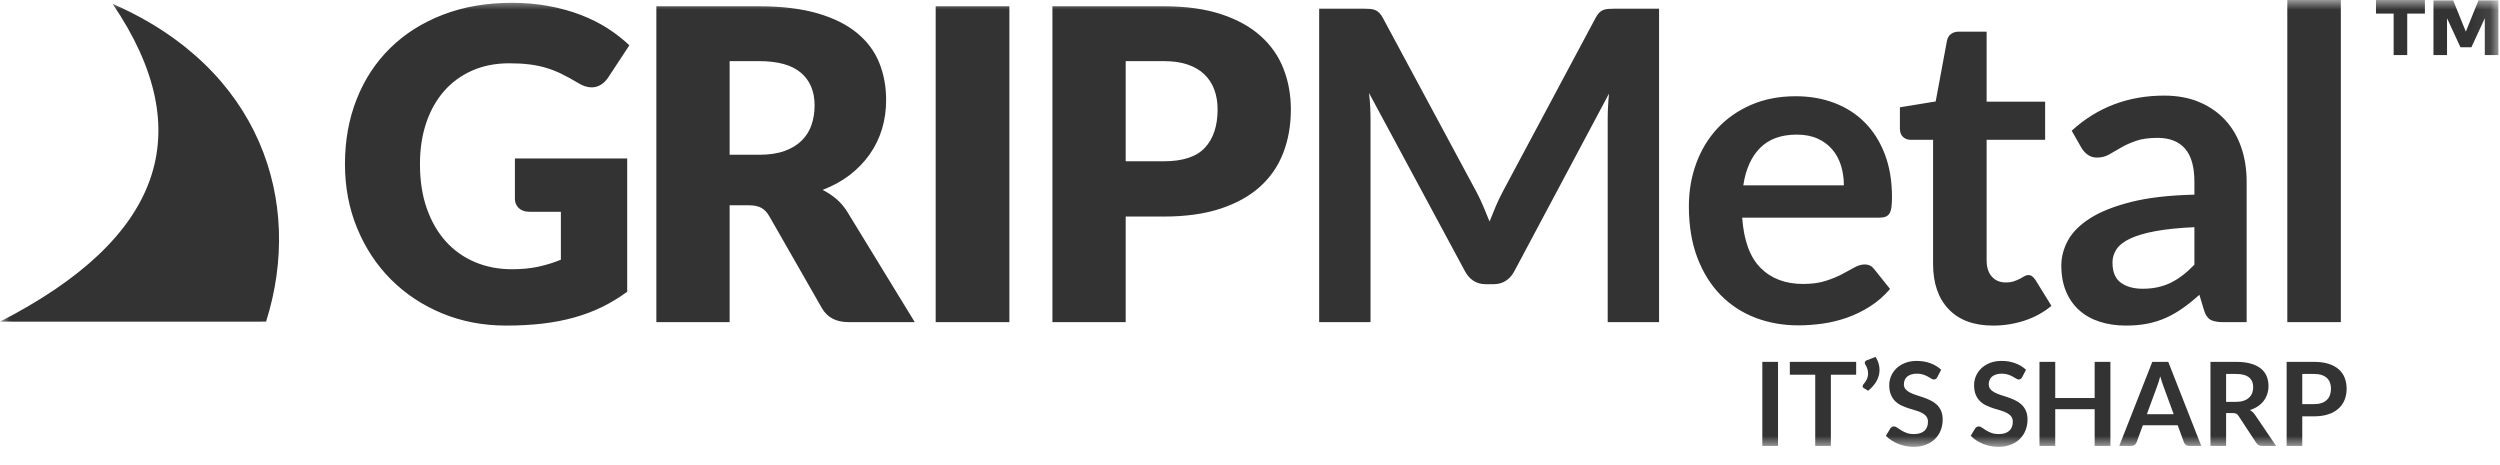 <?xml version="1.0" encoding="UTF-8"?>
<svg width="129px" height="24px" viewBox="0 0 129 24" version="1.1" xmlns="http://www.w3.org/2000/svg" xmlns:xlink="http://www.w3.org/1999/xlink">
    <title>06D1F92F-6F28-43EF-96D5-DA470F28ACA1</title>
    <defs>
        <polygon id="path-1" points="0 0 128.917 0 128.917 23.058 0 23.058"></polygon>
    </defs>
    <g id="HomePage" stroke="none" stroke-width="1" fill="none" fill-rule="evenodd">
        <g id="Desktop-HD-Copy-2" transform="translate(-337, -6800)">
            <g id="Logo-gripmetal-Copy" transform="translate(337, 6800)">
                <mask id="mask-2" fill="white">
                    <use xlink:href="#path-1"></use>
                </mask>
                <g id="Clip-2"></g>
                <path d="M118.025,16.621 L120.787,16.621 L120.787,0 L118.025,0 L118.025,16.621 Z M110.558,14.899 C110.096,14.899 109.721,14.794 109.434,14.586 C109.147,14.377 109.004,14.03 109.004,13.545 C109.004,13.299 109.072,13.072 109.21,12.863 C109.348,12.654 109.581,12.471 109.909,12.315 C110.237,12.158 110.672,12.029 111.213,11.929 C111.753,11.828 112.425,11.759 113.231,11.722 L113.231,13.657 C113.029,13.866 112.831,14.047 112.632,14.199 C112.435,14.352 112.23,14.481 112.017,14.586 C111.805,14.69 111.579,14.768 111.341,14.82 C111.103,14.873 110.841,14.899 110.558,14.899 L110.558,14.899 Z M109.697,16.8 C110.107,16.8 110.48,16.766 110.816,16.699 C111.151,16.632 111.468,16.531 111.766,16.398 C112.064,16.263 112.353,16.097 112.632,15.9 C112.912,15.702 113.198,15.473 113.488,15.212 L113.734,16.028 C113.809,16.267 113.921,16.425 114.07,16.504 C114.219,16.582 114.424,16.621 114.686,16.621 L115.927,16.621 L115.927,9.373 C115.927,8.724 115.832,8.128 115.641,7.584 C115.451,7.039 115.174,6.571 114.808,6.18 C114.443,5.788 113.998,5.483 113.472,5.263 C112.945,5.043 112.347,4.933 111.677,4.933 C109.812,4.933 108.22,5.537 106.9,6.745 L107.403,7.628 C107.486,7.77 107.594,7.889 107.728,7.986 C107.862,8.083 108.023,8.131 108.209,8.131 C108.433,8.131 108.638,8.079 108.824,7.975 C109.01,7.87 109.214,7.753 109.434,7.623 C109.653,7.492 109.913,7.375 110.212,7.27 C110.51,7.166 110.882,7.114 111.329,7.114 C111.948,7.114 112.421,7.298 112.745,7.667 C113.069,8.037 113.231,8.605 113.231,9.373 L113.231,10.044 C111.926,10.074 110.834,10.201 109.954,10.424 C109.074,10.648 108.37,10.93 107.84,11.269 C107.311,11.609 106.932,11.988 106.704,12.41 C106.478,12.831 106.364,13.258 106.364,13.691 C106.364,14.205 106.445,14.656 106.61,15.044 C106.774,15.432 107.003,15.756 107.297,16.017 C107.592,16.278 107.944,16.474 108.355,16.604 C108.764,16.735 109.212,16.8 109.697,16.8 L109.697,16.8 Z M102.845,16.8 C103.404,16.8 103.945,16.714 104.466,16.543 C104.989,16.371 105.451,16.118 105.854,15.782 L105.026,14.44 C104.966,14.358 104.91,14.297 104.859,14.256 C104.806,14.214 104.739,14.194 104.657,14.194 C104.59,14.194 104.523,14.214 104.456,14.256 C104.388,14.297 104.312,14.339 104.227,14.384 C104.141,14.429 104.04,14.472 103.924,14.513 C103.809,14.554 103.665,14.574 103.493,14.574 C103.195,14.574 102.957,14.474 102.778,14.272 C102.599,14.071 102.51,13.791 102.51,13.433 L102.51,7.214 L105.529,7.214 L105.529,5.246 L102.51,5.246 L102.51,1.633 L101.078,1.633 C100.913,1.633 100.778,1.674 100.669,1.756 C100.561,1.838 100.493,1.954 100.463,2.103 L99.881,5.235 L98.035,5.537 L98.035,6.633 C98.035,6.827 98.09,6.972 98.198,7.069 C98.305,7.166 98.434,7.214 98.584,7.214 L99.747,7.214 L99.747,13.624 C99.747,14.615 100.015,15.393 100.552,15.956 C101.089,16.519 101.853,16.8 102.845,16.8 L102.845,16.8 Z M95.144,9.563 L89.954,9.563 C90.08,8.728 90.371,8.083 90.826,7.628 C91.281,7.173 91.91,6.946 92.716,6.946 C93.126,6.946 93.484,7.015 93.79,7.153 C94.096,7.291 94.349,7.479 94.55,7.718 C94.752,7.956 94.901,8.234 94.998,8.551 C95.094,8.868 95.144,9.205 95.144,9.563 L95.144,9.563 Z M92.794,16.789 C93.197,16.789 93.612,16.759 94.041,16.699 C94.47,16.64 94.891,16.537 95.305,16.392 C95.719,16.246 96.117,16.052 96.496,15.81 C96.877,15.568 97.22,15.268 97.526,14.91 L96.721,13.903 C96.66,13.821 96.59,13.757 96.507,13.713 C96.425,13.668 96.329,13.646 96.217,13.646 C96.046,13.646 95.868,13.698 95.686,13.802 C95.503,13.907 95.29,14.023 95.048,14.149 C94.806,14.276 94.522,14.392 94.198,14.496 C93.874,14.6 93.487,14.652 93.04,14.652 C92.131,14.652 91.4,14.377 90.848,13.825 C90.296,13.273 89.98,12.408 89.897,11.23 L96.989,11.23 C97.115,11.23 97.22,11.213 97.302,11.179 C97.384,11.146 97.449,11.09 97.498,11.012 C97.546,10.933 97.58,10.825 97.599,10.687 C97.617,10.549 97.626,10.376 97.626,10.167 C97.626,9.339 97.504,8.603 97.257,7.958 C97.011,7.313 96.668,6.769 96.228,6.325 C95.788,5.881 95.264,5.544 94.656,5.313 C94.049,5.082 93.383,4.966 92.66,4.966 C91.802,4.966 91.032,5.115 90.35,5.414 C89.668,5.712 89.09,6.116 88.617,6.627 C88.144,7.138 87.779,7.738 87.526,8.428 C87.273,9.118 87.146,9.854 87.146,10.637 C87.146,11.644 87.291,12.529 87.582,13.294 C87.873,14.058 88.272,14.699 88.778,15.217 C89.286,15.735 89.882,16.127 90.569,16.392 C91.255,16.656 91.996,16.789 92.794,16.789 L92.794,16.789 Z M70.719,16.621 L70.719,6.174 C70.719,5.973 70.715,5.755 70.703,5.52 C70.692,5.285 70.671,5.045 70.641,4.798 L75.597,14.004 C75.709,14.213 75.854,14.375 76.032,14.49 C76.212,14.606 76.421,14.664 76.659,14.664 L77.073,14.664 C77.311,14.664 77.52,14.606 77.699,14.49 C77.879,14.375 78.024,14.213 78.135,14.004 L83.023,4.832 C83.001,5.071 82.984,5.306 82.973,5.537 C82.962,5.768 82.957,5.98 82.957,6.174 L82.957,16.621 L85.608,16.621 L85.608,0.447 L83.337,0.447 C83.203,0.447 83.087,0.451 82.99,0.459 C82.893,0.466 82.805,0.485 82.727,0.515 C82.649,0.544 82.578,0.593 82.514,0.66 C82.451,0.727 82.389,0.817 82.33,0.928 L77.543,9.888 C77.416,10.126 77.297,10.376 77.185,10.637 C77.073,10.898 76.965,11.163 76.861,11.431 C76.757,11.17 76.65,10.911 76.542,10.654 C76.433,10.397 76.317,10.149 76.189,9.91 L71.358,0.928 C71.298,0.817 71.234,0.727 71.168,0.66 C71.1,0.593 71.028,0.544 70.949,0.515 C70.871,0.485 70.783,0.466 70.686,0.459 C70.59,0.451 70.474,0.447 70.34,0.447 L68.069,0.447 L68.069,16.621 L70.719,16.621 Z M60.054,8.322 L58.086,8.322 L58.086,3.154 L60.054,3.154 C60.532,3.154 60.944,3.214 61.29,3.333 C61.637,3.453 61.923,3.622 62.151,3.842 C62.379,4.062 62.548,4.325 62.66,4.631 C62.772,4.936 62.828,5.276 62.828,5.649 C62.828,6.491 62.611,7.147 62.179,7.617 C61.746,8.087 61.038,8.322 60.054,8.322 L60.054,8.322 Z M58.086,16.621 L58.086,11.174 L60.054,11.174 C61.18,11.174 62.155,11.038 62.979,10.766 C63.803,10.493 64.484,10.115 65.02,9.631 C65.557,9.146 65.956,8.564 66.217,7.886 C66.478,7.207 66.609,6.461 66.609,5.649 C66.609,4.895 66.482,4.194 66.228,3.546 C65.975,2.897 65.582,2.334 65.048,1.857 C64.515,1.38 63.837,1.005 63.013,0.733 C62.188,0.461 61.203,0.324 60.054,0.324 L54.305,0.324 L54.305,16.621 L58.086,16.621 Z M48.281,16.621 L52.084,16.621 L52.084,0.324 L48.281,0.324 L48.281,16.621 Z M39.17,7.986 L37.649,7.986 L37.649,3.154 L39.17,3.154 C40.147,3.154 40.868,3.356 41.334,3.758 C41.8,4.161 42.033,4.72 42.033,5.436 C42.033,5.794 41.981,6.128 41.877,6.437 C41.773,6.746 41.605,7.017 41.373,7.248 C41.142,7.479 40.846,7.66 40.484,7.79 C40.123,7.921 39.684,7.986 39.17,7.986 L39.17,7.986 Z M37.649,16.621 L37.649,10.592 L38.611,10.592 C38.901,10.592 39.127,10.637 39.288,10.727 C39.447,10.816 39.587,10.965 39.706,11.174 L42.413,15.905 C42.69,16.382 43.145,16.621 43.778,16.621 L47.201,16.621 L43.733,10.95 C43.569,10.682 43.377,10.454 43.157,10.268 C42.938,10.082 42.7,9.925 42.447,9.798 C42.977,9.597 43.444,9.339 43.851,9.027 C44.257,8.713 44.6,8.357 44.88,7.958 C45.16,7.559 45.37,7.125 45.512,6.655 C45.654,6.185 45.724,5.686 45.724,5.156 C45.724,4.463 45.605,3.822 45.367,3.233 C45.128,2.643 44.746,2.133 44.22,1.7 C43.694,1.268 43.016,0.93 42.184,0.688 C41.353,0.446 40.348,0.324 39.17,0.324 L33.868,0.324 L33.868,16.621 L37.649,16.621 Z M26.122,16.8 C26.785,16.8 27.406,16.766 27.984,16.699 C28.562,16.632 29.107,16.528 29.617,16.386 C30.128,16.244 30.609,16.064 31.06,15.844 C31.511,15.624 31.945,15.361 32.363,15.055 L32.363,8.176 L26.569,8.176 L26.569,10.257 C26.569,10.451 26.636,10.611 26.77,10.738 C26.904,10.864 27.091,10.928 27.329,10.928 L28.941,10.928 L28.941,13.4 C28.582,13.549 28.202,13.668 27.799,13.757 C27.397,13.847 26.934,13.892 26.413,13.892 C25.727,13.892 25.095,13.771 24.517,13.528 C23.939,13.286 23.439,12.934 23.017,12.471 C22.596,12.009 22.267,11.443 22.028,10.771 C21.79,10.1 21.67,9.332 21.67,8.467 C21.67,7.684 21.778,6.974 21.994,6.336 C22.21,5.699 22.518,5.153 22.917,4.698 C23.316,4.243 23.799,3.891 24.366,3.641 C24.933,3.391 25.57,3.266 26.278,3.266 C26.659,3.266 27.002,3.285 27.308,3.322 C27.613,3.359 27.904,3.419 28.18,3.501 C28.456,3.583 28.726,3.689 28.991,3.82 C29.256,3.95 29.537,4.105 29.835,4.284 C30.074,4.433 30.305,4.508 30.529,4.508 C30.7,4.508 30.858,4.463 31.004,4.373 C31.149,4.284 31.274,4.161 31.379,4.004 L32.475,2.338 C32.147,2.025 31.774,1.734 31.357,1.465 C30.939,1.197 30.478,0.966 29.975,0.772 C29.471,0.578 28.922,0.425 28.325,0.313 C27.729,0.201 27.091,0.145 26.413,0.145 C25.101,0.145 23.913,0.35 22.85,0.761 C21.788,1.171 20.881,1.745 20.132,2.483 C19.383,3.221 18.806,4.099 18.404,5.117 C18.002,6.135 17.8,7.252 17.8,8.467 C17.8,9.66 18.011,10.766 18.432,11.783 C18.853,12.801 19.435,13.681 20.177,14.423 C20.919,15.165 21.797,15.747 22.811,16.168 C23.825,16.589 24.928,16.8 26.122,16.8 L26.122,16.8 Z" id="Fill-1" fill="#333333" mask="url(#mask-2)"></path>
                <path d="M-0,16.596 C8.377,12.304 10.315,6.839 5.812,0.2 C13.437,3.52 15.69,10.399 13.729,16.596 C13.726,16.606 7.182,16.596 -0,16.596" id="Fill-3" fill="#333333" mask="url(#mask-2)"></path>
                <path d="M126.267,2.842 L126.267,0.941 L126.959,2.438 L127.525,2.438 L128.216,0.941 L128.216,2.842 L128.917,2.842 L128.917,0.019 L127.889,0.019 L127.237,1.632 L126.584,0.019 L125.567,0.019 L125.567,2.842 L126.267,2.842 Z M124.213,2.842 L124.213,0.701 L125.125,0.701 L125.125,0 L122.6,0 L122.6,0.701 L123.512,0.701 L123.512,2.842 L124.213,2.842 Z" id="Fill-4" fill="#333333" mask="url(#mask-2)"></path>
                <polygon id="Fill-5" fill="#333333" mask="url(#mask-2)" points="90.936 23.01 91.746 23.01 91.746 18.672 90.936 18.672"></polygon>
                <polygon id="Fill-6" fill="#333333" mask="url(#mask-2)" points="95.778 18.672 95.778 19.335 94.473 19.335 94.473 23.01 93.666 23.01 93.666 19.335 92.355 19.335 92.355 18.672"></polygon>
                <path d="M96.78,18.414 C96.85,18.526 96.901,18.638 96.935,18.75 C96.967,18.862 96.984,18.974 96.984,19.086 C96.984,19.286 96.934,19.477 96.832,19.659 C96.731,19.841 96.586,20.009 96.396,20.163 L96.165,20.022 C96.145,20.01 96.131,19.995 96.123,19.978 C96.115,19.962 96.111,19.945 96.111,19.929 C96.111,19.891 96.124,19.859 96.15,19.833 C96.176,19.803 96.204,19.768 96.232,19.73 C96.262,19.691 96.288,19.648 96.312,19.6 C96.336,19.553 96.355,19.502 96.371,19.446 C96.386,19.39 96.393,19.33 96.393,19.266 C96.393,19.198 96.382,19.126 96.36,19.049 C96.338,18.971 96.301,18.89 96.249,18.804 C96.231,18.778 96.222,18.751 96.222,18.723 C96.222,18.659 96.259,18.614 96.333,18.588 L96.78,18.414 Z" id="Fill-7" fill="#333333" mask="url(#mask-2)"></path>
                <path d="M99.966,19.461 C99.944,19.505 99.918,19.535 99.89,19.554 C99.861,19.572 99.826,19.581 99.786,19.581 C99.746,19.581 99.701,19.566 99.651,19.534 C99.601,19.503 99.542,19.469 99.474,19.43 C99.406,19.392 99.327,19.358 99.236,19.327 C99.144,19.297 99.037,19.281 98.913,19.281 C98.801,19.281 98.704,19.294 98.621,19.322 C98.538,19.348 98.468,19.386 98.411,19.433 C98.353,19.482 98.311,19.539 98.283,19.607 C98.255,19.674 98.241,19.747 98.241,19.826 C98.241,19.929 98.269,20.014 98.327,20.081 C98.384,20.15 98.459,20.208 98.553,20.256 C98.647,20.304 98.754,20.346 98.874,20.385 C98.994,20.423 99.117,20.463 99.242,20.506 C99.367,20.549 99.489,20.599 99.609,20.657 C99.729,20.713 99.836,20.785 99.93,20.872 C100.024,20.959 100.1,21.066 100.157,21.192 C100.214,21.318 100.242,21.471 100.242,21.651 C100.242,21.846 100.208,22.03 100.142,22.201 C100.075,22.372 99.977,22.521 99.848,22.648 C99.719,22.776 99.561,22.875 99.375,22.948 C99.189,23.021 98.976,23.058 98.736,23.058 C98.598,23.058 98.462,23.044 98.328,23.017 C98.194,22.991 98.065,22.951 97.942,22.902 C97.82,22.852 97.705,22.792 97.598,22.721 C97.491,22.652 97.395,22.574 97.311,22.488 L97.545,22.101 C97.567,22.073 97.594,22.049 97.624,22.03 C97.656,22.012 97.69,22.002 97.728,22.002 C97.778,22.002 97.832,22.023 97.89,22.064 C97.948,22.105 98.017,22.15 98.096,22.2 C98.175,22.25 98.268,22.296 98.374,22.337 C98.481,22.378 98.61,22.398 98.76,22.398 C98.99,22.398 99.168,22.343 99.294,22.235 C99.42,22.125 99.483,21.969 99.483,21.765 C99.483,21.651 99.455,21.558 99.397,21.486 C99.341,21.413 99.265,21.354 99.171,21.305 C99.077,21.256 98.97,21.214 98.85,21.18 C98.73,21.146 98.608,21.109 98.484,21.069 C98.36,21.029 98.238,20.981 98.118,20.925 C97.998,20.869 97.891,20.796 97.797,20.706 C97.703,20.616 97.627,20.503 97.571,20.368 C97.514,20.233 97.485,20.067 97.485,19.869 C97.485,19.711 97.517,19.556 97.58,19.407 C97.643,19.257 97.734,19.124 97.855,19.008 C97.977,18.892 98.125,18.799 98.301,18.729 C98.477,18.659 98.678,18.623 98.904,18.623 C99.16,18.623 99.396,18.663 99.612,18.744 C99.828,18.824 100.012,18.936 100.164,19.079 L99.966,19.461 Z" id="Fill-8" fill="#333333" mask="url(#mask-2)"></path>
                <path d="M104.344,19.461 C104.322,19.505 104.296,19.535 104.267,19.554 C104.238,19.572 104.204,19.581 104.164,19.581 C104.124,19.581 104.079,19.566 104.029,19.534 C103.979,19.503 103.919,19.469 103.852,19.43 C103.784,19.392 103.704,19.358 103.613,19.327 C103.522,19.297 103.415,19.281 103.291,19.281 C103.179,19.281 103.081,19.294 102.998,19.322 C102.915,19.348 102.845,19.386 102.788,19.433 C102.731,19.482 102.688,19.539 102.661,19.607 C102.632,19.674 102.619,19.747 102.619,19.826 C102.619,19.929 102.647,20.014 102.704,20.081 C102.761,20.15 102.836,20.208 102.931,20.256 C103.024,20.304 103.131,20.346 103.251,20.385 C103.372,20.423 103.494,20.463 103.619,20.506 C103.744,20.549 103.867,20.599 103.986,20.657 C104.106,20.713 104.213,20.785 104.308,20.872 C104.401,20.959 104.477,21.066 104.534,21.192 C104.591,21.318 104.62,21.471 104.62,21.651 C104.62,21.846 104.586,22.03 104.519,22.201 C104.452,22.372 104.354,22.521 104.225,22.648 C104.096,22.776 103.938,22.875 103.752,22.948 C103.566,23.021 103.354,23.058 103.114,23.058 C102.976,23.058 102.839,23.044 102.706,23.017 C102.572,22.991 102.443,22.951 102.32,22.902 C102.197,22.852 102.082,22.792 101.975,22.721 C101.868,22.652 101.772,22.574 101.688,22.488 L101.922,22.101 C101.944,22.073 101.971,22.049 102.002,22.03 C102.033,22.012 102.067,22.002 102.105,22.002 C102.156,22.002 102.209,22.023 102.268,22.064 C102.326,22.105 102.394,22.15 102.473,22.2 C102.552,22.25 102.645,22.296 102.752,22.337 C102.859,22.378 102.988,22.398 103.138,22.398 C103.368,22.398 103.545,22.343 103.671,22.235 C103.797,22.125 103.86,21.969 103.86,21.765 C103.86,21.651 103.832,21.558 103.775,21.486 C103.718,21.413 103.643,21.354 103.548,21.305 C103.455,21.256 103.348,21.214 103.228,21.18 C103.107,21.146 102.985,21.109 102.861,21.069 C102.737,21.029 102.616,20.981 102.496,20.925 C102.375,20.869 102.269,20.796 102.175,20.706 C102.081,20.616 102.005,20.503 101.948,20.368 C101.891,20.233 101.863,20.067 101.863,19.869 C101.863,19.711 101.894,19.556 101.957,19.407 C102.02,19.257 102.112,19.124 102.233,19.008 C102.354,18.892 102.502,18.799 102.679,18.729 C102.854,18.659 103.056,18.623 103.282,18.623 C103.538,18.623 103.773,18.663 103.99,18.744 C104.206,18.824 104.39,18.936 104.542,19.079 L104.344,19.461 Z" id="Fill-9" fill="#333333" mask="url(#mask-2)"></path>
                <polygon id="Fill-10" fill="#333333" mask="url(#mask-2)" points="108.897 23.01 108.084 23.01 108.084 21.114 106.05 21.114 106.05 23.01 105.237 23.01 105.237 18.672 106.05 18.672 106.05 20.538 108.084 20.538 108.084 18.672 108.897 18.672"></polygon>
                <path d="M110.778,21.372 L112.162,21.372 L111.633,19.929 C111.609,19.865 111.583,19.789 111.554,19.702 C111.525,19.615 111.497,19.521 111.468,19.419 C111.44,19.521 111.413,19.616 111.386,19.704 C111.359,19.792 111.332,19.869 111.307,19.935 L110.778,21.372 Z M113.586,23.01 L112.962,23.01 C112.893,23.01 112.835,22.992 112.79,22.957 C112.745,22.923 112.712,22.879 112.692,22.827 L112.369,21.942 L110.571,21.942 L110.247,22.827 C110.231,22.873 110.2,22.915 110.153,22.953 C110.106,22.991 110.048,23.01 109.98,23.01 L109.353,23.01 L111.058,18.672 L111.882,18.672 L113.586,23.01 Z" id="Fill-11" fill="#333333" mask="url(#mask-2)"></path>
                <path d="M114.867,20.736 L115.371,20.736 C115.523,20.736 115.656,20.717 115.769,20.679 C115.882,20.641 115.975,20.588 116.048,20.521 C116.121,20.454 116.175,20.375 116.211,20.283 C116.247,20.191 116.265,20.09 116.265,19.98 C116.265,19.76 116.193,19.591 116.048,19.473 C115.903,19.355 115.681,19.296 115.383,19.296 L114.867,19.296 L114.867,20.736 Z M114.867,21.315 L114.867,23.01 L114.06,23.01 L114.06,18.672 L115.383,18.672 C115.679,18.672 115.933,18.702 116.144,18.763 C116.355,18.824 116.528,18.91 116.663,19.019 C116.798,19.13 116.897,19.261 116.96,19.414 C117.023,19.567 117.054,19.736 117.054,19.92 C117.054,20.066 117.033,20.204 116.99,20.334 C116.947,20.464 116.885,20.581 116.804,20.688 C116.723,20.794 116.623,20.887 116.504,20.967 C116.385,21.047 116.249,21.111 116.097,21.159 C116.199,21.217 116.287,21.3 116.361,21.408 L117.447,23.01 L116.721,23.01 C116.651,23.01 116.592,22.996 116.543,22.968 C116.494,22.94 116.452,22.9 116.419,22.848 L115.506,21.459 C115.472,21.407 115.435,21.37 115.394,21.348 C115.353,21.326 115.292,21.315 115.212,21.315 L114.867,21.315 Z" id="Fill-12" fill="#333333" mask="url(#mask-2)"></path>
                <path d="M118.797,20.853 L119.403,20.853 C119.551,20.853 119.68,20.835 119.79,20.798 C119.9,20.76 119.991,20.707 120.063,20.638 C120.135,20.57 120.189,20.486 120.225,20.386 C120.261,20.287 120.279,20.177 120.279,20.055 C120.279,19.939 120.261,19.834 120.225,19.74 C120.189,19.646 120.135,19.566 120.063,19.5 C119.991,19.434 119.9,19.384 119.79,19.348 C119.68,19.314 119.551,19.296 119.403,19.296 L118.797,19.296 L118.797,20.853 Z M118.797,21.483 L118.797,23.01 L117.99,23.01 L117.99,18.672 L119.403,18.672 C119.693,18.672 119.944,18.706 120.156,18.774 C120.368,18.842 120.543,18.937 120.681,19.059 C120.819,19.181 120.921,19.327 120.987,19.497 C121.053,19.667 121.086,19.853 121.086,20.055 C121.086,20.265 121.051,20.458 120.981,20.633 C120.911,20.807 120.806,20.958 120.666,21.084 C120.526,21.21 120.351,21.308 120.141,21.378 C119.931,21.448 119.685,21.483 119.403,21.483 L118.797,21.483 Z" id="Fill-13" fill="#333333" mask="url(#mask-2)"></path>
            </g>
        </g>
    </g>
</svg>